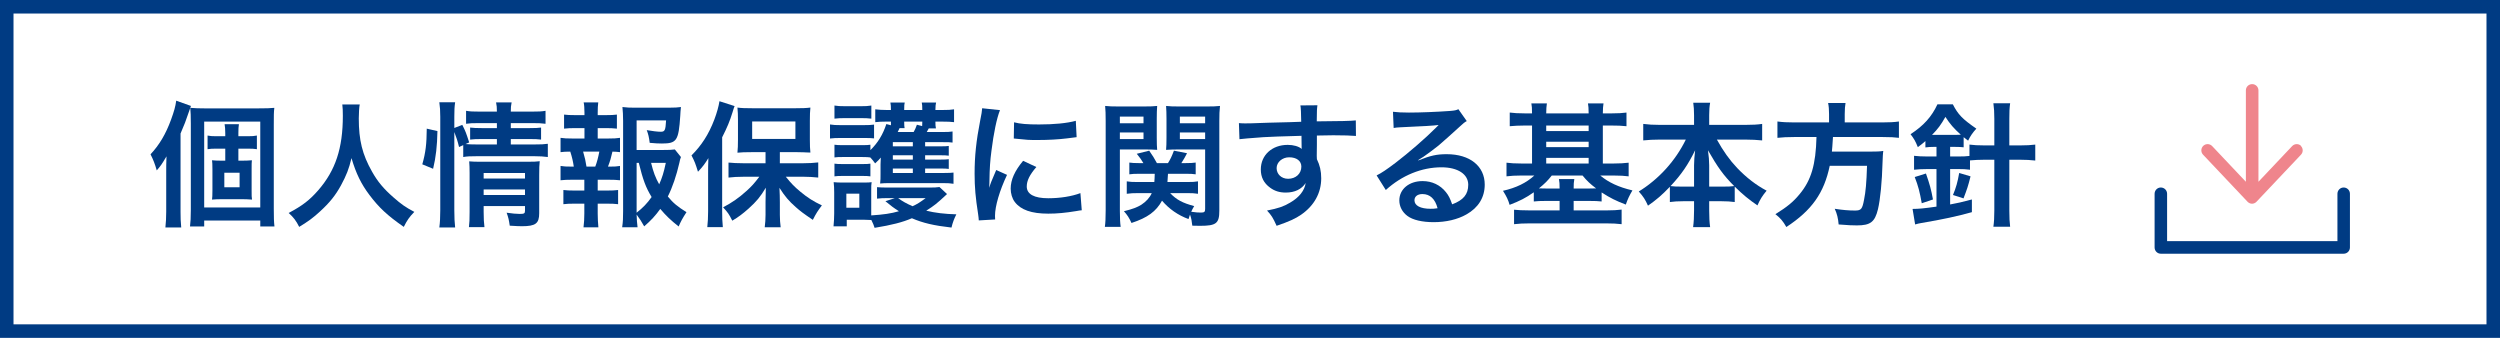 <?xml version="1.0" encoding="UTF-8"?><svg id="_レイヤー_2" xmlns="http://www.w3.org/2000/svg" viewBox="0 0 370 50"><defs><style>.cls-1{fill:#003b83;}.cls-2{fill:#ef858c;}</style></defs><g id="_レイヤー_2-2"><path class="cls-1" d="M368,2v46H2V2h366M370,0H0v50h370V0h0Z"/><path class="cls-1" d="M26.72,31.34c0,.86.02,1.52.1,2.32h-2.34c.08-.8.12-1.4.12-2.34v-5.96c0-.66,0-1.14.04-2.22-.72,1.22-.84,1.38-1.44,2.08-.28-.98-.5-1.54-.92-2.38,1.3-1.4,2.24-2.96,3.04-5.14.44-1.22.64-1.9.76-2.8l2.18.78c-.14.4-.18.52-.38,1.08-.38,1.14-.56,1.6-1.16,3v11.58ZM28.24,18.22c0-1-.02-1.6-.08-2.26.72.06,1.24.08,2.18.08h7.86c1.26,0,1.8-.02,2.4-.08-.08.62-.08,1.16-.08,2.46v12.48c0,1.36.02,1.92.1,2.62h-2.1v-.88h-8.3v.88h-2.1c.08-.68.12-1.3.12-2.46v-12.84ZM30.22,30.7h8.3v-12.7h-8.3v12.7ZM35.8,23.78c.58,0,1-.02,1.48-.06-.04.32-.04.58-.04,1.38v3.04c0,.84,0,1.1.06,1.4-.52-.04-1.04-.06-1.48-.06h-2.98c-.58,0-1.02.02-1.46.06.04-.36.06-.56.06-1.36v-3.1c0-.8-.02-1.02-.06-1.36.44.04.82.06,1.46.06h.5v-1.78h-1.42c-.46,0-.82.02-1.2.08v-2.02c.38.08.68.1,1.22.1h1.4v-.44c0-.62-.04-.98-.1-1.34h2.12c-.06.38-.08.7-.08,1.34v.44h1.46c.56,0,.9-.02,1.28-.1v2.02c-.4-.06-.72-.08-1.24-.08h-1.5v1.78h.52ZM33.2,27.72h2.26v-2.16h-2.26v2.16Z"/><path class="cls-1" d="M53.24,15.46c-.08.34-.14,1.34-.14,2.06,0,3.22.52,5.34,1.96,7.88.84,1.5,1.74,2.56,3.16,3.8,1.18,1.04,1.78,1.46,3.1,2.16-.76.78-1.08,1.26-1.56,2.22-2.44-1.7-3.66-2.84-5.08-4.72-1.22-1.62-1.98-3.16-2.66-5.46-.38,1.6-.74,2.52-1.56,4.04-.8,1.46-1.66,2.54-3.08,3.84-1.04.96-1.7,1.44-3.1,2.3-.46-.92-.84-1.42-1.56-2.06,2.04-1.08,3.1-1.9,4.36-3.34,2.58-2.96,3.66-6.24,3.66-11.04,0-.78-.02-1.14-.08-1.68h2.58Z"/><path class="cls-1" d="M62.5,24.32c.5-1.76.64-3,.66-5.28l1.58.36c-.04,2.18-.22,3.84-.64,5.58l-1.6-.66ZM67.24,31.18c0,1.04.04,1.74.12,2.48h-2.34c.1-.68.14-1.58.14-2.54v-13.84c0-.88-.04-1.44-.14-2.14h2.34c-.1.7-.12,1.2-.12,2.14v1.66l1.18-.46c.5,1,.54,1.12,1.02,2.6l-.54.24c.5.04.9.06,1.68.06h2.96v-.8h-2.28c-.78,0-1.12.02-1.68.08v-1.78c.52.06.88.08,1.7.08h2.26v-.74h-2.58c-1.06,0-1.44.02-1.98.1v-1.92c.58.1,1,.12,2.08.12h2.48c0-.6-.02-.9-.12-1.36h2.3c-.1.48-.12.74-.12,1.36h3.06c1.1,0,1.5-.02,2.08-.12v1.92c-.58-.08-1.08-.1-2.04-.1h-3.1v.74h2.82c.86,0,1.18-.02,1.66-.08v1.78c-.48-.06-.88-.08-1.7-.08h-2.78v.8h3.5c.96,0,1.44-.02,1.98-.1v1.96c-.6-.08-1.16-.12-1.98-.12h-8.52c-.98,0-1.46.02-2.02.12v-1.76l-.62.28c-.2-.84-.4-1.46-.7-2.22v11.64ZM71.58,31.34c0,.98.04,1.68.12,2.28h-2.3c.08-.66.1-1.12.1-2.28v-5.76c0-.76-.02-1.14-.06-1.7.48.04.9.06,1.6.06h7.04c.88,0,1.38-.02,1.8-.08-.06.48-.08,1.08-.08,2.06v5.64c0,1.52-.54,1.92-2.56,1.92-.44,0-.82-.02-1.8-.08-.12-.86-.2-1.2-.46-1.92.82.12,1.46.18,1.96.18.64,0,.76-.08.76-.48v-.68h-6.12v.84ZM77.7,26.42v-.82h-6.12v.82h6.12ZM77.7,28.86v-.82h-6.12v.82h6.12Z"/><path class="cls-1" d="M90.02,20.5c.84,0,1.2-.02,1.74-.1v2.12c-.38-.06-.64-.06-1.12-.08-.22.96-.32,1.34-.66,2.22h.24c.72,0,1.1-.02,1.54-.1v2.12c-.54-.06-.96-.08-1.74-.08h-1.56v1.6h1.36c.76,0,1.16-.02,1.66-.08v2.1c-.52-.06-.92-.08-1.66-.08h-1.36v1.46c0,.66.04,1.4.1,2.04h-2.2c.08-.66.12-1.26.12-2.04v-1.46h-1.44c-.76,0-1.1.02-1.66.08v-2.1c.5.06.9.08,1.66.08h1.44v-1.6h-1.78c-.76,0-1.18.02-1.74.08v-2.12c.5.08.82.1,1.74.1h.22c-.12-.8-.24-1.34-.52-2.22-.66,0-.98.02-1.44.08v-2.12c.52.08.94.1,1.74.1h1.8v-1.54h-1.36c-.72,0-1.12.02-1.66.08v-2.08c.48.06.86.08,1.66.08h1.36v-.36c0-.56-.04-1.24-.12-1.52h2.16c-.06.46-.08.88-.08,1.52v.36h1.18c.8,0,1.18-.02,1.66-.08v2.08c-.52-.06-.96-.08-1.66-.08h-1.18v1.54h1.56ZM88.1,24.66c.26-.68.44-1.38.6-2.22h-2.4c.28.96.36,1.34.5,2.22h1.3ZM100.78,23.24c-.1.26-.14.38-.24.88-.42,1.84-1.02,3.62-1.7,4.96.78.96,1.44,1.5,2.76,2.32-.62.96-.82,1.34-1.16,2.12-1.16-.92-1.84-1.56-2.72-2.6-.7.98-1.36,1.7-2.38,2.58-.38-.7-.66-1.12-1.12-1.74.02.8.06,1.2.14,1.88h-2.28c.12-.84.14-1.34.14-2.38v-13.38c0-.72-.04-1.5-.1-2.04.58.08,1.14.1,1.88.1h4.92c.9,0,1.52-.04,1.86-.1-.06.58-.08.82-.1,1.3-.24,3.68-.52,4.1-2.72,4.1-.54,0-.9-.02-1.8-.1-.12-.88-.2-1.24-.44-1.88.8.14,1.62.24,2.06.24.62,0,.72-.2.8-1.68h-4.36v4.38h3.76c.96,0,1.48-.02,1.9-.08l.9,1.12ZM94.22,31.48c.92-.72,1.58-1.4,2.22-2.32-.86-1.42-1.26-2.48-1.9-5.06h-.32v7.38ZM96.36,24.1c.34,1.38.64,2.18,1.2,3.18.42-.94.68-1.74.98-3.18h-2.18Z"/><path class="cls-1" d="M104.8,25.6c0-.66,0-1.12.04-2.2-.5.82-.82,1.26-1.54,2.02-.38-1.22-.48-1.5-.96-2.42,1.48-1.46,2.56-3.14,3.38-5.3.38-1,.66-2.02.76-2.72l2.24.72q-.12.28-.3.9c-.42,1.36-.8,2.26-1.54,3.72v10.98c0,.86.02,1.52.1,2.32h-2.3c.08-.8.12-1.4.12-2.34v-5.68ZM113.3,22.52h-2.12c-.88,0-1.5.02-2.04.08.06-.6.08-1.1.08-1.94v-2.92c0-.76-.02-1.24-.08-1.82.58.08,1.14.1,2.22.1h6.38c.96,0,1.62-.02,2.2-.1-.06.62-.08,1.02-.08,1.94v2.84c0,.84.02,1.32.08,1.88q-.22-.02-.58-.02c-.08,0-.24,0-.44-.02-.38-.02-.7-.02-.96-.02h-2.54v1.64h3.5c.74,0,1.52-.04,2.18-.12v2.24c-.74-.08-1.5-.12-2.12-.12h-2.68c.84,1.04,1.28,1.48,2.14,2.2,1.08.9,1.94,1.44,3.2,2.04-.58.76-.88,1.22-1.34,2.14-1.42-.96-1.84-1.28-2.54-1.9-1.02-.9-1.58-1.56-2.4-2.84.04.66.06,1.6.06,2.14v1.86c0,.64.04,1.22.12,1.84h-2.36c.08-.64.12-1.2.12-1.86v-1.88c0-.16.02-.88.04-2.12-.8,1.34-1.38,2.04-2.56,3.1-.9.8-1.5,1.24-2.4,1.78-.5-.98-.62-1.16-1.36-1.98,1.3-.68,2.34-1.4,3.44-2.4.78-.7,1.14-1.1,1.92-2.12h-2.38c-.78,0-1.54.04-2.18.12v-2.22c.64.06,1.28.1,2.18.1h3.3v-1.64ZM111.32,20.56h6.4v-2.58h-6.4v2.58Z"/><path class="cls-1" d="M122.84,18.42c.48.08.86.1,1.62.1h3.28c.82,0,1.2-.02,1.62-.08v2.04c-.42-.04-.66-.06-1.52-.06h-3.38c-.74,0-1.12.02-1.62.08v-2.08ZM140.16,28.72c-1.54,1.44-1.9,1.72-3.08,2.46,1.28.32,2.78.5,4.46.54-.34.68-.54,1.2-.72,1.96-2.64-.3-4.24-.68-5.86-1.38-1.4.6-2.96,1-5.52,1.42-.14-.44-.2-.58-.48-1.16-.44-.02-.76-.04-1.14-.04h-2.5v.98h-1.96c.06-.6.1-1.32.1-1.94v-3.06c0-.62-.02-1.02-.08-1.54.42.04.74.06,1.34.06h3.08c.7,0,.92-.02,1.2-.06-.06.32-.06.6-.06,1.44v3.48c1.84-.12,2.94-.28,4.1-.62-.76-.48-1.24-.84-2-1.48l1.4-.46h-1c-.68,0-1.18.02-1.64.08v-1.7c.4.04.84.06,1.64.06h6.1c.7,0,1.12-.02,1.5-.08l1.12,1.04ZM136.92,25.6h2.84c.72,0,1.02-.02,1.36-.06v1.66c-.46-.08-.92-.1-1.62-.1h-7.86c-.58,0-.94.02-1.38.06.06-.52.06-.76.06-1.44v-1.4c0-.14.02-.64.04-1-.28.32-.4.46-.84.86-.32-.44-.42-.56-.72-.88-.3-.04-.58-.06-1.2-.06h-2.84c-.64,0-.82,0-1.26.06v-1.88c.42.06.62.06,1.26.06h2.84c.64,0,.84,0,1.22-.06v.8c1.1-1.08,1.84-2.28,2.36-3.86l.68.18v-.54h-.8c-.56,0-1,.02-1.52.08v-1.9c.48.06,1,.1,1.7.1h.62c0-.56-.02-.76-.08-1.1h2.12c-.06.28-.08.36-.08,1.1h2.68c0-.64-.02-.78-.08-1.1h2.12c-.08.32-.08.48-.1,1.1h1.04c.8,0,1.26-.02,1.72-.1v1.9c-.46-.06-.98-.08-1.7-.08h-1.06c0,.52.02.7.08,1h-1.06c-.14.26-.2.36-.3.54h2.3c.8,0,1.12-.02,1.52-.08v1.64c-.4-.06-.62-.06-1.48-.06h-2.58v.62h2.22c.72,0,.98-.02,1.28-.06v1.44c-.34-.04-.62-.06-1.28-.06h-2.22v.64h2.2c.72,0,1.02-.02,1.3-.06v1.44c-.28-.04-.62-.06-1.3-.06h-2.2v.66ZM123.5,15.62c.48.08.84.1,1.62.1h2.22c.78,0,1.12-.02,1.62-.1v1.94c-.46-.06-.9-.08-1.62-.08h-2.22c-.7,0-1.12.02-1.62.08v-1.94ZM123.5,24.22c.42.06.62.06,1.26.06h2.82c.66,0,.86,0,1.24-.06v1.88c-.44-.06-.6-.06-1.26-.06h-2.82c-.6,0-.82,0-1.24.06v-1.88ZM125.26,30.74h1.92v-2.08h-1.92v2.08ZM135.1,21.04h-2.96v.62h2.96v-.62ZM135.1,22.98h-2.96v.64h2.96v-.64ZM132.14,24.94v.66h2.96v-.66h-2.96ZM133.14,18.96q-.06.14-.28.58h2.36c.2-.34.34-.68.48-1.08l.78.2c.02-.28.02-.38.02-.66h-2.68c0,.56.02.7.06.96h-.74ZM132.92,29.32c.62.46,1.26.82,2.14,1.2.7-.32,1.1-.58,1.94-1.2h-4.08Z"/><path class="cls-1" d="M144.86,32.62c-.02-.36-.04-.48-.1-.94-.38-2.42-.52-3.96-.52-5.98,0-2.58.24-4.86.82-7.82.22-1.12.26-1.32.3-1.86l2.64.28c-.48,1.18-.94,3.42-1.26,5.98-.2,1.5-.28,2.68-.3,4.42,0,.44-.02.6-.04,1.1.22-.7.26-.84,1.04-2.64l1.6.72c-1.1,2.32-1.78,4.64-1.78,6.06,0,.12,0,.28.02.54l-2.42.14ZM153.38,24.72c-1,1.16-1.42,2.02-1.42,2.88,0,1.14,1.1,1.74,3.18,1.74,1.76,0,3.5-.28,4.76-.76l.2,2.54c-.28.02-.36.04-.82.12-1.6.26-2.82.38-4.14.38-2.48,0-4.08-.56-4.96-1.74-.38-.5-.6-1.24-.6-1.96,0-1.3.6-2.64,1.84-4.12l1.96.92ZM150.08,18.1c.9.24,1.96.32,3.7.32,2.22,0,4.12-.18,5.44-.54l.12,2.42c-.16.02-.46.06-1.42.18-1.28.16-2.8.24-4.28.24s-1.48,0-3.6-.22l.04-2.4Z"/><path class="cls-1" d="M165.74,31.16c0,1.18.04,1.84.12,2.42h-2.34c.08-.6.12-1.24.12-2.48v-13.18c0-1.04-.02-1.6-.08-2.24.56.06,1.06.08,2.04.08h3.62c1.04,0,1.5-.02,2.04-.08-.04.56-.06,1.08-.06,1.86v2.84c0,.9.02,1.36.06,1.8-.54-.04-1.12-.06-1.86-.06h-3.66v9.04ZM165.74,18.24h3.5v-.98h-3.5v.98ZM165.74,20.58h3.5v-.98h-3.5v.98ZM173.18,28.58c.96,1,1.84,1.46,3.56,1.92-.22.38-.28.48-.44.84.72.1,1,.12,1.44.12.5,0,.62-.1.62-.54v-8.8h-3.94c-.7,0-1.32.02-1.84.06.04-.5.06-.92.06-1.8v-2.84c0-.76-.02-1.28-.06-1.86.56.06,1.02.08,2.04.08h3.88c.98,0,1.5-.02,2.06-.08-.08.72-.1,1.26-.1,2.22v13.28c0,1.88-.46,2.24-2.84,2.24-.4,0-.64,0-1.16-.02-.08-.72-.14-1.08-.34-1.64-.1.26-.12.36-.22.66-1.54-.56-2.88-1.5-3.92-2.72-.88,1.6-2.14,2.52-4.52,3.3-.34-.76-.62-1.18-1.12-1.74,1.36-.34,1.96-.58,2.58-.96.7-.46,1.24-1.04,1.54-1.72h-1.96c-.7,0-1.22.02-1.74.1v-1.84c.44.08.86.1,1.6.1h2.48c.04-.44.04-.62.06-1.22h-2.32c-.64,0-1.04.02-1.44.08v-1.74c.42.06.74.08,1.4.08h.68c-.3-.5-.46-.74-.98-1.38l1.84-.46c.5.72.78,1.16,1.14,1.84h1.64c.38-.62.52-.9.88-1.84l1.94.38c-.3.58-.46.86-.84,1.46h.68c.66,0,1.02-.02,1.44-.08v1.74c-.36-.06-.8-.08-1.42-.08h-2.68c-.02.44-.04.8-.08,1.22h2.92c.76,0,1.16-.02,1.6-.1v1.84c-.48-.08-.9-.1-1.62-.1h-2.5ZM174.62,18.24h3.74v-.98h-3.74v.98ZM174.62,20.58h3.74v-.98h-3.74v.98Z"/><path class="cls-1" d="M194.88,23.08c0,.08.02.24.02.48.44.92.64,1.74.64,2.82,0,2.18-1.04,4.06-2.98,5.4-.84.58-1.76,1-3.62,1.64-.56-1.24-.76-1.54-1.42-2.26,1.64-.32,2.46-.6,3.4-1.16,1.36-.78,2.16-1.8,2.32-2.92-.58.92-1.62,1.42-2.94,1.42-.92,0-1.64-.22-2.32-.72-.94-.68-1.38-1.56-1.38-2.7,0-2.12,1.66-3.64,3.98-3.64.86,0,1.62.22,2.08.6q-.02-.1-.02-.24s-.02-1.16-.02-1.7c-2.86.08-4.74.14-5.62.2q-3.02.22-3.56.3l-.08-2.38c.44.04.62.04.98.04.5,0,.82,0,3.4-.1,1.3-.04,1.5-.04,3.14-.08q.66-.02,1.7-.06-.02-1.9-.12-2.42l2.52-.02c-.08.62-.08.66-.1,2.38,3.48-.02,5.04-.06,5.78-.14l.02,2.3c-.74-.06-1.7-.1-3.36-.1-.48,0-.84,0-2.42.04v1.3l-.02,1.72ZM190.8,23.28c-1.02,0-1.86.72-1.86,1.6s.7,1.58,1.7,1.58c1.14,0,1.96-.76,1.96-1.8,0-.84-.7-1.38-1.8-1.38Z"/><path class="cls-1" d="M209.92,23.74c1.82-.72,2.7-.92,4.2-.92,3.42,0,5.62,1.76,5.62,4.5,0,1.9-.94,3.42-2.72,4.42-1.3.74-3,1.14-4.84,1.14-1.68,0-3.08-.32-3.88-.92-.76-.56-1.2-1.4-1.2-2.3,0-1.66,1.44-2.86,3.44-2.86,1.4,0,2.62.58,3.46,1.64.4.5.62.94.92,1.8,1.66-.62,2.38-1.48,2.38-2.9,0-1.56-1.54-2.58-3.96-2.58-2.92,0-5.84,1.18-8.24,3.36l-1.36-2.16c.7-.34,1.5-.88,2.82-1.88,1.86-1.42,4.46-3.66,5.98-5.2.04-.04.24-.24.36-.36l-.02-.02c-.76.1-2.04.18-5.66.34-.44.02-.58.04-.96.1l-.1-2.4c.68.08,1.26.12,2.36.12,1.7,0,4.14-.1,6.08-.24.7-.06.92-.1,1.24-.26l1.24,1.76c-.34.18-.48.3-1.04.82-1,.92-2.46,2.22-3.14,2.8-.36.3-1.8,1.38-2.2,1.64q-.5.34-.82.52l.04.04ZM210.52,28.72c-.72,0-1.18.36-1.18.92,0,.8.9,1.26,2.38,1.26.38,0,.48,0,1.04-.08-.36-1.38-1.12-2.1-2.24-2.1Z"/><path class="cls-1" d="M226.74,16.78c0-.76-.02-1.08-.1-1.48h2.3c-.06.44-.1.8-.1,1.48h6.28c0-.78-.04-1.1-.1-1.48h2.3c-.06.42-.1.8-.1,1.48h1.32c.94,0,1.58-.04,2.18-.12v2.02c-.7-.08-1.36-.1-2.18-.1h-1.32v5.62h1.6c.82,0,1.56-.04,2.22-.12v2.02c-.6-.08-1.28-.12-2.16-.12h-2.04c1.22,1.02,2.72,1.72,4.76,2.2-.44.74-.7,1.28-.98,2.1-1.42-.54-2.36-1-3.58-1.8v1.34c-.56-.06-.96-.08-1.82-.08h-2.32v1.4h4.88c.96,0,1.56-.04,2.22-.12v2.16c-.64-.08-1.38-.12-2.38-.12h-11.14c-.98,0-1.72.04-2.4.12v-2.14c.58.06,1.24.1,2.28.1h4.46v-1.4h-2c-.84,0-1.26.02-1.82.08v-1.36c-1.2.84-2.06,1.28-3.58,1.86-.22-.76-.44-1.22-.98-2.08,1.96-.44,3.46-1.18,4.64-2.26h-1.96c-.88,0-1.5.04-2.16.12v-2.02c.6.08,1.26.12,2.16.12h1.62v-5.62h-1.1c-.84,0-1.5.04-2.2.1v-2.02c.62.08,1.28.12,2.2.12h1.1ZM229.66,25.98c-.6.76-1.04,1.2-1.9,1.9.36.02.58.02,1.06.02h2c0-.68-.02-1-.1-1.4h2.28c-.08.44-.1.74-.1,1.4h2.32c.48,0,.7,0,1-.02-.9-.68-1.38-1.14-2-1.9h-4.56ZM235.12,19.4v-.82h-6.28v.82h6.28ZM235.12,21.78v-.8h-6.28v.8h6.28ZM235.12,24.2v-.84h-6.28v.84h6.28Z"/><path class="cls-1" d="M245.58,20.66c-.88,0-1.56.04-2.38.12v-2.44c.78.1,1.44.14,2.38.14h5.14v-1.42c0-.78-.04-1.28-.12-1.86h2.5c-.1.56-.14,1.1-.14,1.84v1.44h5.42c1,0,1.74-.04,2.42-.14v2.44c-.88-.08-1.48-.12-2.42-.12h-4.28c.94,1.7,1.88,3.02,3,4.2,1.36,1.42,2.78,2.52,4.36,3.36-.62.74-.96,1.28-1.36,2.18-1.28-.88-2.14-1.58-3.36-2.78v2.28c-.62-.08-1.18-.12-2-.12h-1.78v1.36c0,.94.04,1.78.14,2.48h-2.52c.1-.74.14-1.54.14-2.48v-1.36h-1.58c-.82,0-1.4.04-2,.12v-2.26c-1.14,1.2-1.98,1.92-3.24,2.8-.4-.9-.7-1.36-1.36-2.1,3-1.86,5.42-4.54,6.96-7.68h-3.92ZM250.72,24.48c0-.62.06-1.42.16-2.24-1.06,2.16-2.02,3.56-3.64,5.3.46.06.86.08,1.78.08h1.7v-3.14ZM254.9,27.62c.92,0,1.28-.02,1.76-.08-1.56-1.56-2.44-2.78-3.88-5.3.12.82.18,1.62.18,2.22v3.16h1.94Z"/><path class="cls-1" d="M270.7,16.9c0-.66-.04-1.18-.14-1.66h2.58c-.08.42-.12.94-.12,1.66v1.22h5.5c1.12,0,1.84-.04,2.52-.14v2.42c-.62-.08-1.24-.12-2.44-.12h-7.32c-.1,1.5-.1,1.56-.16,2.16h5.54c1.04,0,1.6-.02,2.06-.1,0,.1,0,.16-.02.2-.04.3-.04.54-.08,1.4-.08,3-.34,5.58-.68,7.02-.46,1.9-1.12,2.4-3.12,2.4-.7,0-1.16-.02-2.7-.14-.08-.92-.24-1.58-.58-2.32,1.16.18,2.08.26,3,.26s1.08-.22,1.34-1.6c.24-1.2.36-2.46.44-5.02h-5.52c-.84,4.02-2.64,6.58-6.42,9.06-.5-.88-.88-1.32-1.62-1.9,1.76-1.1,2.62-1.8,3.58-2.96,1.72-2.06,2.4-4.38,2.5-8.46h-3.28c-1,0-1.82.04-2.5.12v-2.42c.72.1,1.48.14,2.5.14h5.14v-1.22Z"/><path class="cls-1" d="M286.18,21.74c-.46,0-.82.02-1.22.08v-.94c-.42.36-.6.52-1.12.9-.36-.88-.52-1.18-1.08-1.92,1.94-1.26,3.14-2.6,3.98-4.42h2.28c.78,1.52,1.4,2.16,3.48,3.6-.54.58-.92,1.14-1.22,1.78-.32-.24-.48-.36-.66-.52v1.5c-.36-.04-.66-.06-1.24-.06h-.76v1.42h1.18c.7,0,1.22-.02,1.68-.08v-1.68c.6.08,1.28.12,2.24.12h1.44v-3.94c0-.98-.04-1.54-.14-2.3h2.48c-.1.76-.12,1.28-.12,2.3v3.94h1.58c.96,0,1.6-.04,2.26-.12v2.36c-.7-.08-1.4-.12-2.24-.12h-1.6v7.5c0,1.1.04,1.72.12,2.42h-2.48c.1-.7.14-1.36.14-2.42v-7.5h-1.46c-.8,0-1.48.04-2.14.1v1.38c-.54-.08-1.06-.1-1.76-.1h-1.18v5.24c1.02-.18,1.8-.36,3.22-.74v1.88c-2.06.58-4.34,1.08-7.56,1.62-.26.04-.48.1-.84.2l-.38-2.3c.9,0,1.72-.08,3.54-.34v-5.56h-1.32c-.86,0-1.42.04-2,.1v-2.06c.54.06,1.14.1,2.02.1h1.3v-1.42h-.42ZM284.42,30.08c-.3-1.68-.52-2.54-1.04-3.88l1.66-.52c.58,1.66.76,2.34,1.04,3.84l-1.66.56ZM286.18,19.96h3.28c.36,0,.48,0,.74-.02-1.06-.96-1.58-1.56-2.28-2.64-.64,1.14-1.12,1.8-1.98,2.66h.24ZM289.04,28.86c.44-1.04.7-1.96.92-3.26l1.68.5c-.36,1.46-.52,1.9-1.04,3.26l-1.56-.5Z"/><path class="cls-1" d="M346.86,37.55h-27.06c-.51,0-.92-.41-.92-.93v-7.94c0-.51.41-.93.92-.93s.93.41.93.93v7.01h25.21v-7.01c0-.51.41-.93.92-.93s.93.41.93.93v7.94c0,.51-.41.93-.93.93"/><path class="cls-2" d="M340.55,21.58c-.37-.35-.96-.33-1.31.04l-4.99,5.28v-13.52c0-.51-.41-.93-.93-.93s-.93.41-.93.93v13.52l-4.99-5.28c-.35-.37-.94-.39-1.31-.04-.37.35-.39.94-.04,1.31l6.59,6.97s.04.04.06.06c.02.01.03.03.05.04.07.05.14.09.21.12,0,0,0,0,0,0,.03.01.07.02.1.03.02,0,.04.01.06.02.06.01.12.02.18.02s.12,0,.18-.02c.02,0,.04-.01.06-.02.03,0,.07-.02.1-.03,0,0,0,0,0,0,.08-.03.15-.07.21-.12.02-.01.03-.03.05-.04.02-.02.05-.03.06-.06l6.59-6.97c.35-.37.33-.96-.04-1.31"/></g></svg>